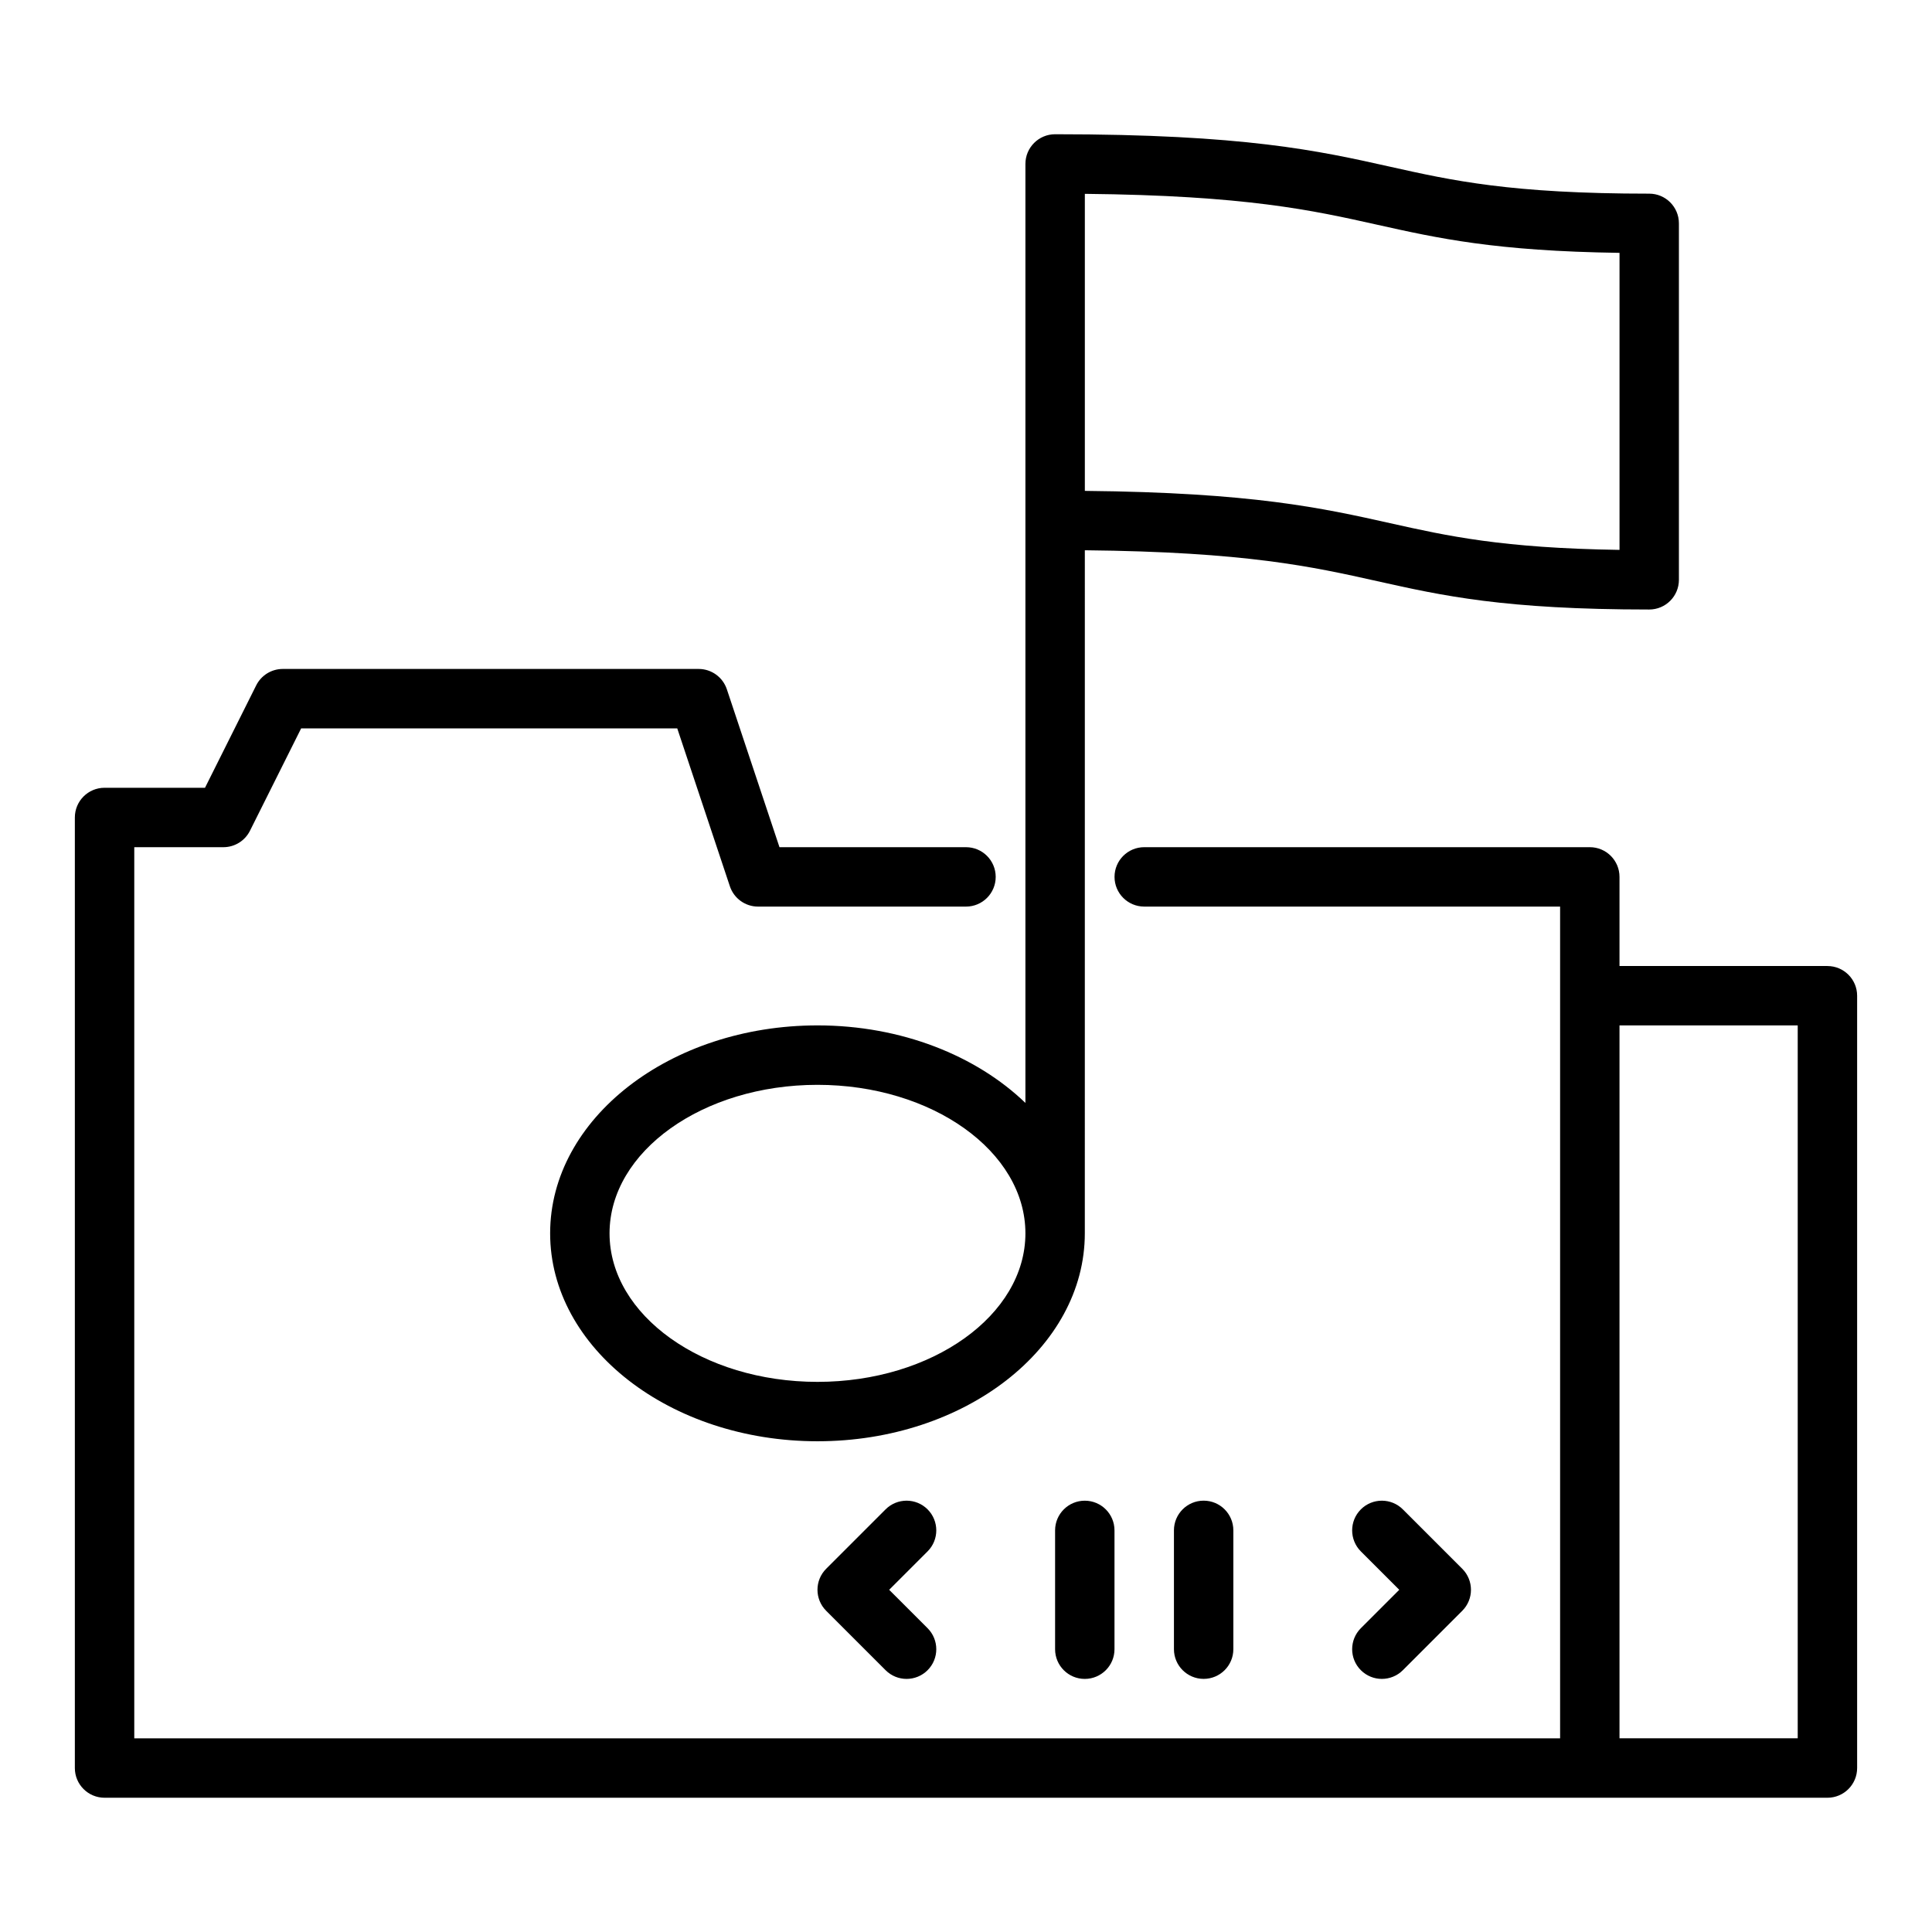 <?xml version="1.0" encoding="UTF-8"?>
<!-- Uploaded to: ICON Repo, www.iconrepo.com, Generator: ICON Repo Mixer Tools -->
<svg fill="#000000" width="800px" height="800px" version="1.1" viewBox="144 144 512 512" xmlns="http://www.w3.org/2000/svg">
 <g>
  <path d="m628.29 400h-55.105v-23.617c0-4.348-3.523-7.871-7.871-7.871h-118.08c-4.348 0-7.871 3.523-7.871 7.871 0 4.348 3.523 7.871 7.871 7.871h110.21v220.42h-377.86v-236.16h23.617c2.984 0 5.707-1.684 7.043-4.352l13.566-27.137h99.668l13.949 41.852c1.074 3.211 4.078 5.379 7.469 5.379h55.105c4.348 0 7.871-3.523 7.871-7.871 0-4.348-3.523-7.871-7.871-7.871h-49.43l-13.949-41.852c-1.074-3.215-4.082-5.383-7.473-5.383h-110.21c-2.984 0-5.707 1.684-7.043 4.352l-13.566 27.137h-26.621c-4.348 0-7.871 3.523-7.871 7.871v251.91c0 4.348 3.523 7.871 7.871 7.871h456.58c4.348 0 7.871-3.523 7.871-7.871v-204.67c0-4.348-3.527-7.871-7.871-7.871zm-7.875 204.67h-47.23v-188.93h47.23z"/>
  <path d="m360.64 415.74c-39.062 0-70.848 24.719-70.848 55.105 0 30.387 31.785 55.105 70.848 55.105s70.848-24.719 70.848-55.105l0.004-181.02c42.715 0.43 60.367 4.363 77.449 8.18 17.32 3.867 33.68 7.523 72.117 7.523 4.348 0 7.871-3.523 7.871-7.871v-94.465c0-4.348-3.523-7.871-7.871-7.871-36.699 0-52.238-3.473-68.688-7.144-18.93-4.231-38.5-8.602-88.754-8.602-4.348 0-7.871 3.523-7.871 7.871v248.84c-13-12.516-32.859-20.547-55.105-20.547zm212.55-204.73v78.715c-31.125-0.465-45.598-3.684-60.816-7.082-17.902-4-36.418-8.121-80.879-8.555v-78.719c42.715 0.43 60.367 4.363 77.449 8.18 16.086 3.59 31.367 6.992 64.246 7.461zm-212.55 299.2c-30.387 0-55.105-17.66-55.105-39.359 0-21.703 24.719-39.359 55.105-39.359s55.105 17.66 55.105 39.359c0 21.699-24.719 39.359-55.105 39.359z"/>
  <path d="m470.85 581.05v-31.488c0-4.348-3.523-7.871-7.871-7.871-4.348 0-7.871 3.523-7.871 7.871v31.488c0 4.348 3.523 7.871 7.871 7.871 4.344 0 7.871-3.523 7.871-7.871z"/>
  <path d="m423.61 549.57v31.488c0 4.348 3.523 7.871 7.871 7.871s7.871-3.523 7.871-7.871v-31.488c0-4.348-3.523-7.871-7.871-7.871-4.344 0-7.871 3.523-7.871 7.871z"/>
  <path d="m389.82 544c-3.074-3.074-8.055-3.074-11.133 0l-15.742 15.742c-3.074 3.074-3.074 8.055 0 11.133l15.742 15.742c1.539 1.543 3.555 2.309 5.566 2.309 2.016 0 4.027-0.77 5.566-2.305 3.074-3.074 3.074-8.055 0-11.133l-10.18-10.176 10.18-10.18c3.074-3.074 3.074-8.055 0-11.133z"/>
  <path d="m504.64 586.62c1.539 1.539 3.551 2.305 5.566 2.305s4.027-0.77 5.566-2.305l15.742-15.742c3.074-3.074 3.074-8.055 0-11.133l-15.742-15.742c-3.074-3.074-8.055-3.074-11.133 0-3.074 3.074-3.074 8.055 0 11.133l10.18 10.176-10.18 10.18c-3.074 3.07-3.074 8.055 0 11.129z"/>
 </g>
</svg>